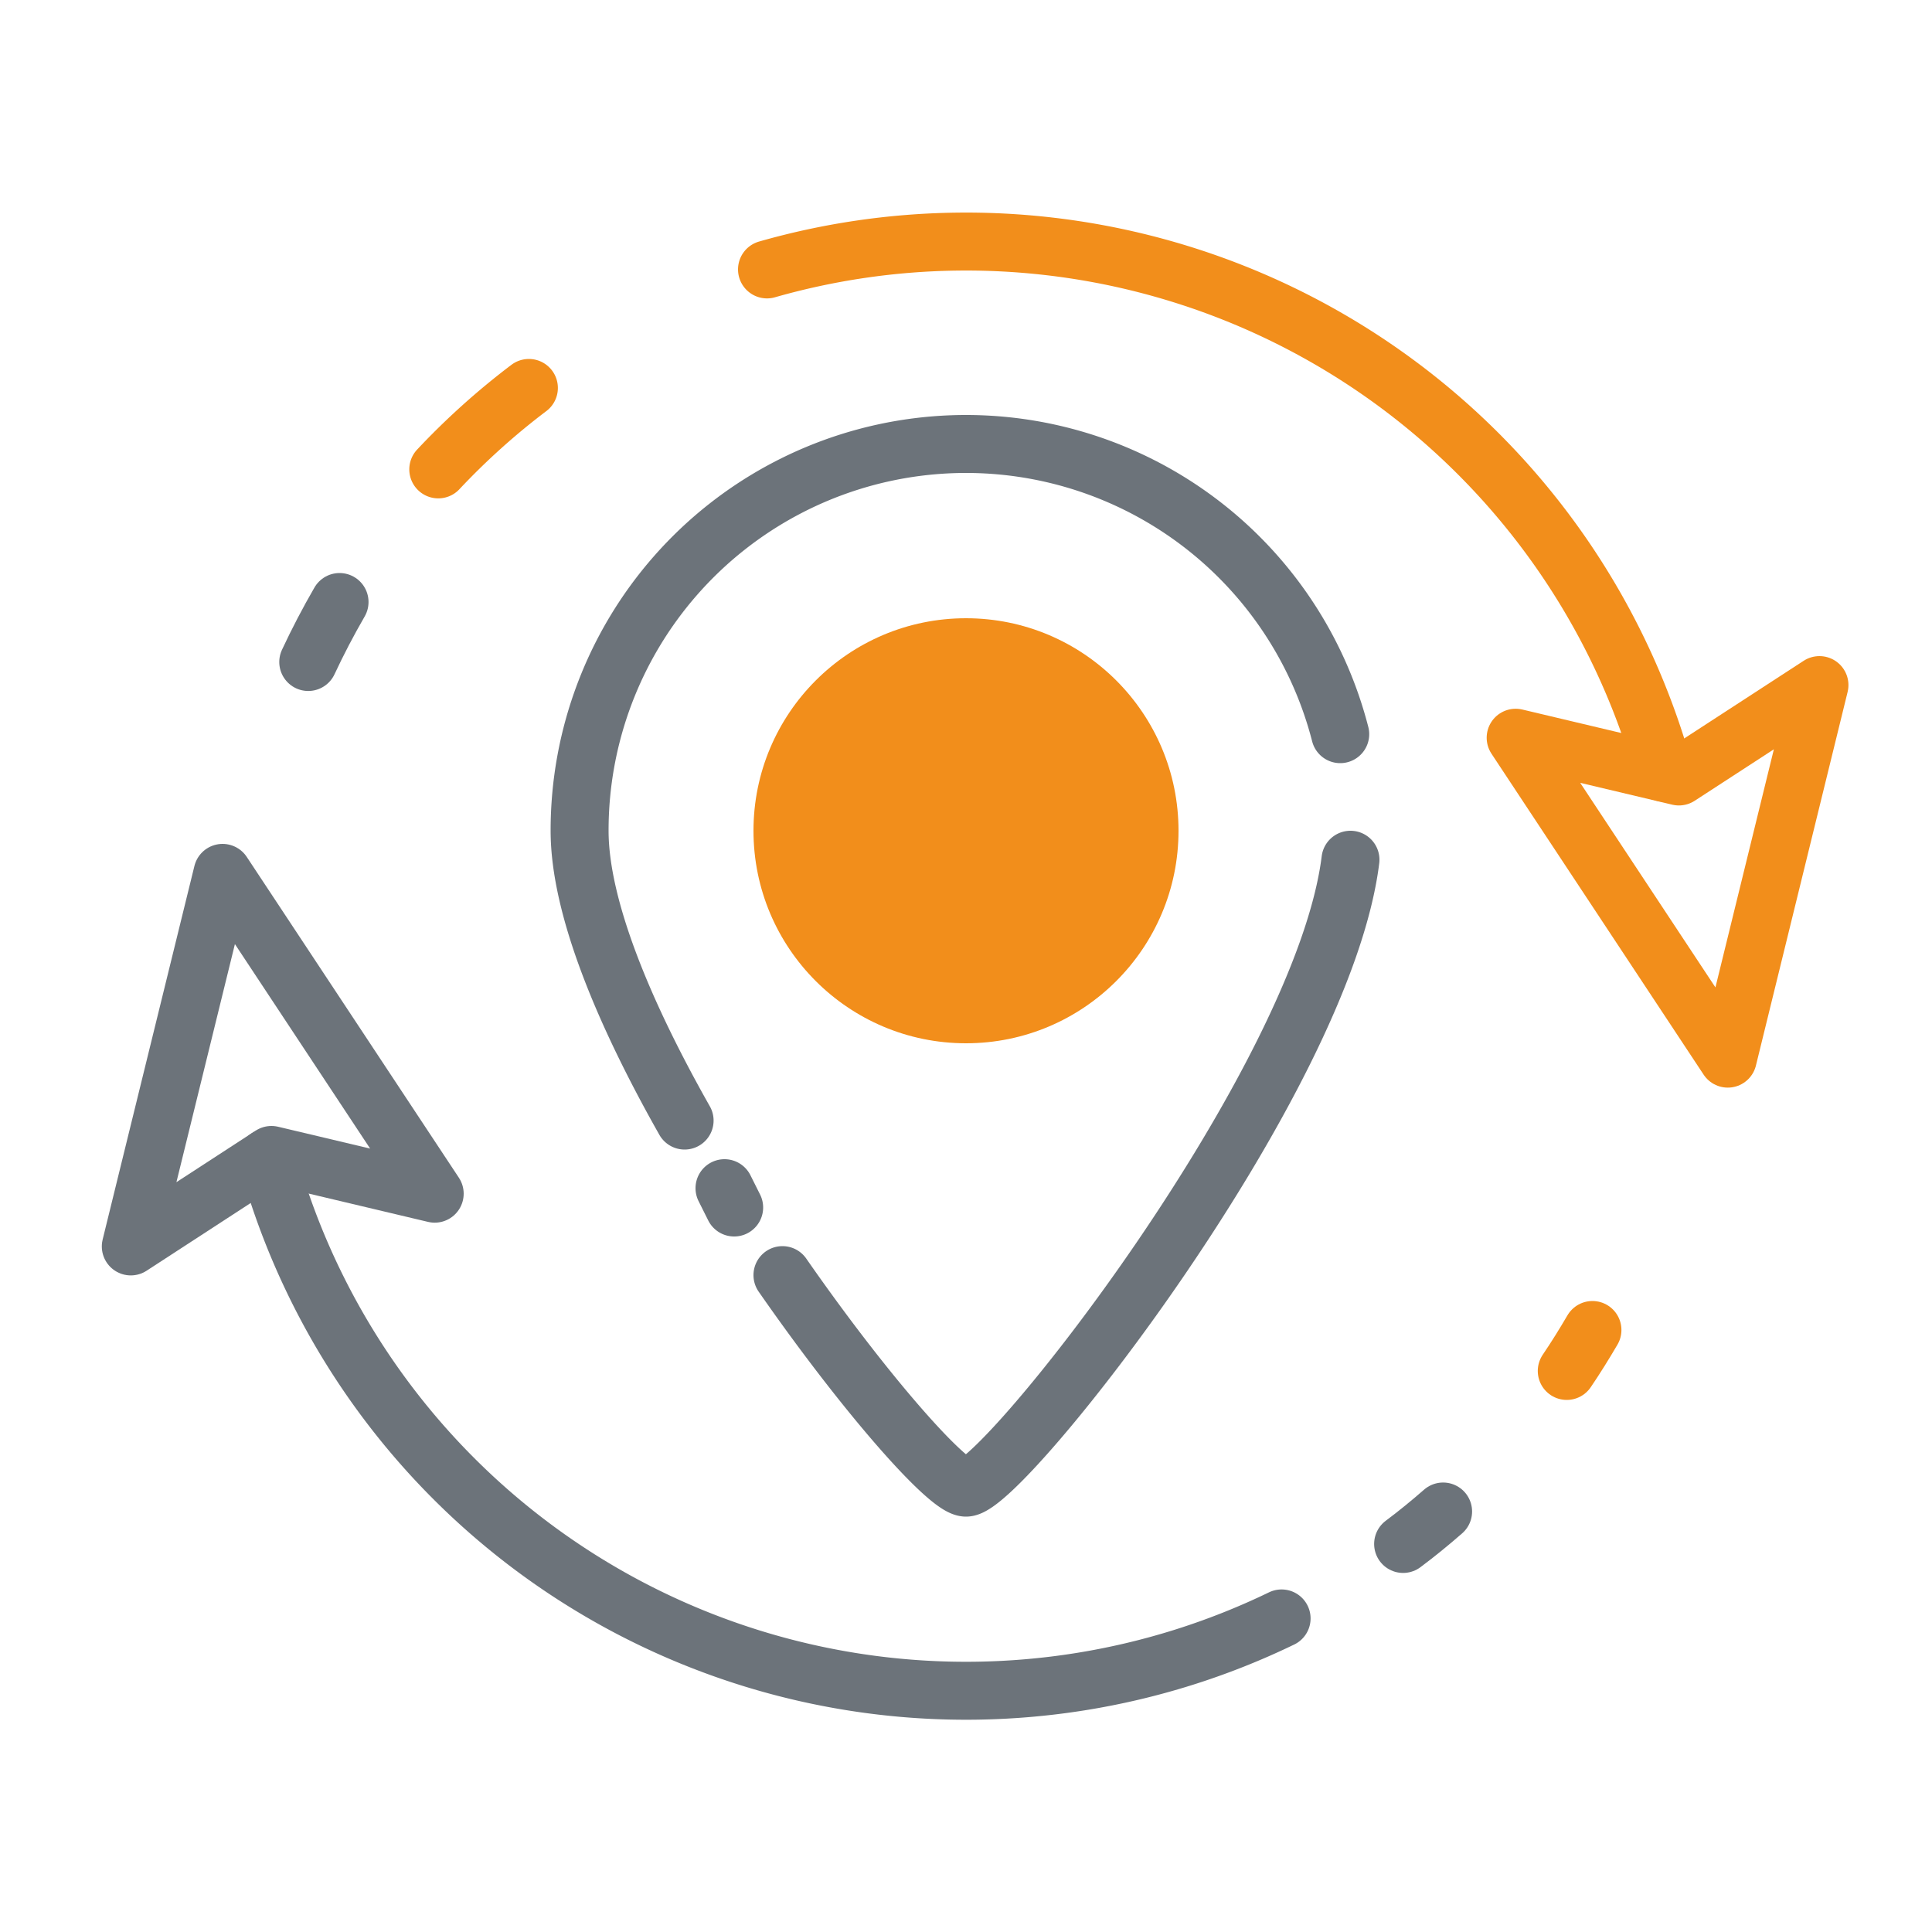<svg xmlns="http://www.w3.org/2000/svg" width="200" height="200" viewBox="0 0 200 200">
  <title>transfers</title>
  <g>
    <path d="M70.87,116C64.69,105.08,60,94,60,86a40,40,0,0,1,78.74-10M76,125l-1-2m6,9c8.67,12.47,17.14,22,19,22,3.83,0,36.94-42,39.8-65" style="fill: none;stroke: #6c737a;stroke-linecap: round;stroke-linejoin: round;stroke-width: 6px"/>
    <circle cx="100" cy="86" r="22" style="fill: #f28e1b"/>
    <path d="M45.37,48.59a74.58,74.58,0,0,1,9.38-8.43" style="fill: none;stroke: #f28e1b;stroke-linecap: round;stroke-linejoin: round;stroke-width: 6px"/>
    <path d="M31.91,68.53q1.47-3.15,3.24-6.21" style="fill: none;stroke: #6c737a;stroke-linecap: round;stroke-linejoin: round;stroke-width: 6px"/>
    <path d="M149.39,156.47c-1.34,1.17-2.72,2.3-4.14,3.36" style="fill: none;stroke: #6c737a;stroke-linecap: round;stroke-linejoin: round;stroke-width: 6px"/>
    <path d="M164.85,137.68c-.85,1.45-1.73,2.87-2.66,4.24" style="fill: none;stroke: #f28e1b;stroke-linecap: round;stroke-linejoin: round;stroke-width: 6px"/>
    <path d="M27.67,119.84a75,75,0,0,0,105,47.7" style="fill: none;stroke: #6c737a;stroke-linecap: round;stroke-linejoin: round;stroke-width: 6px"/>
    <path d="M79.4,27.89A75,75,0,0,1,172.28,80" style="fill: none;stroke: #f28e1b;stroke-linecap: round;stroke-linejoin: round;stroke-width: 6px"/>
    <polygon points="23.04 90.36 45 123.57 28.1 119.56 13.54 129.03 23.04 90.36" style="fill: none;stroke: #6c737a;stroke-linecap: round;stroke-linejoin: round;stroke-width: 6px"/>
    <polygon points="178.86 109.59 156.9 76.37 173.8 80.38 188.35 70.92 178.86 109.59" style="fill: none;stroke: #f28e1b;stroke-linecap: round;stroke-linejoin: round;stroke-width: 6px"/>
  </g>
</svg>
